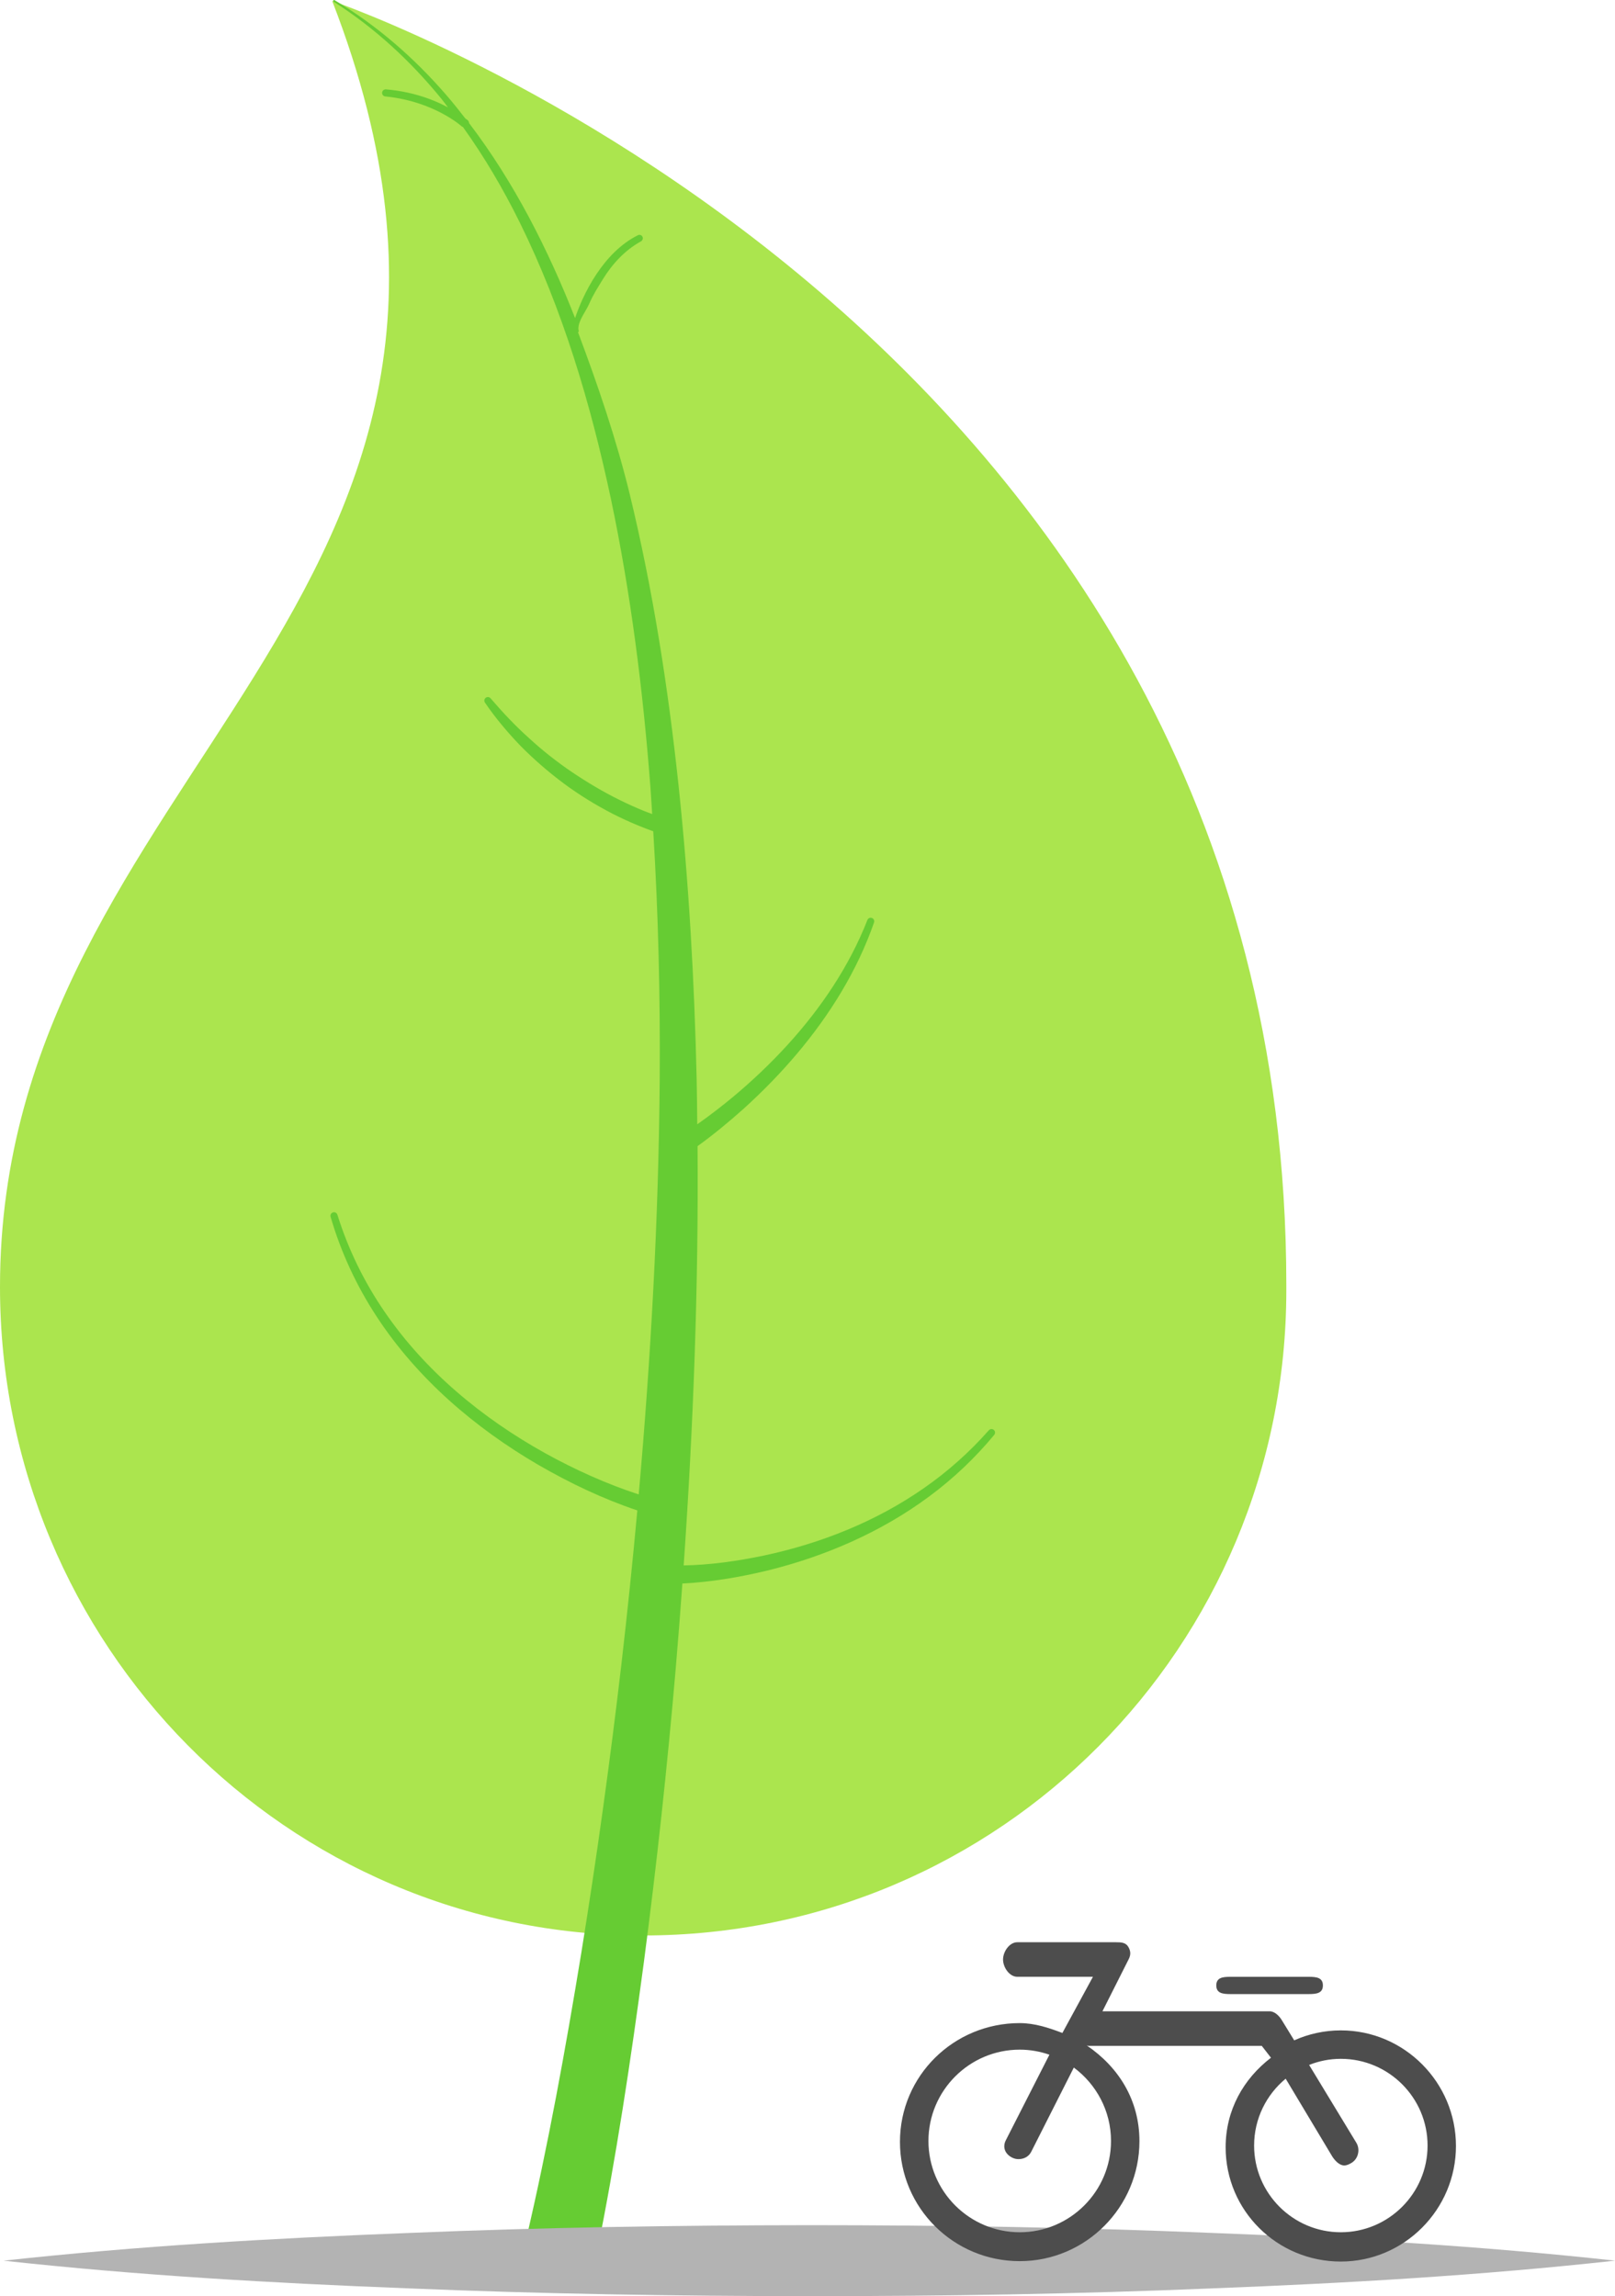 <?xml version="1.0" encoding="utf-8"?>
<!-- Generator: Adobe Illustrator 15.1.0, SVG Export Plug-In . SVG Version: 6.00 Build 0)  -->
<!DOCTYPE svg PUBLIC "-//W3C//DTD SVG 1.1//EN" "http://www.w3.org/Graphics/SVG/1.1/DTD/svg11.dtd">
<svg version="1.1" id="Capa_1" xmlns="http://www.w3.org/2000/svg" xmlns:xlink="http://www.w3.org/1999/xlink" x="0px" y="0px"
	 width="100px" height="142.172px" viewBox="-3.232 0 100 142.172" enable-background="new -3.232 0 100 142.172"
	 xml:space="preserve">
<g>
	<g>
		<g>
			<path fill="#ABE54E" d="M-3.232,79.678C-3.233,47.625,31.859,37.502,17.336,0.056c0,0,59.08,20.077,59.08,79.491v0.351
				c0,22.006-17.706,39.94-39.825,39.94C14.472,119.838-3.233,101.797-3.232,79.678z"/>
		</g>
		<path fill="#66CC33" d="M58.307,88.536c-0.092-0.079-0.231-0.069-0.312,0.022c-1.194,1.355-2.552,2.563-4.03,3.589
			c-1.48,1.031-3.074,1.887-4.737,2.575c-1.662,0.69-3.39,1.216-5.148,1.59c-1.639,0.344-3.334,0.584-4.979,0.614
			c0.602-8.64,0.924-17.301,0.86-25.961c1.005-0.728,1.945-1.504,2.862-2.325c1.171-1.061,2.278-2.194,3.297-3.401
			c2.034-2.411,3.731-5.139,4.768-8.123c0.039-0.111-0.017-0.235-0.128-0.277c-0.112-0.044-0.242,0.012-0.283,0.124
			c-1.128,2.879-2.885,5.474-4.959,7.747c-1.039,1.138-2.159,2.202-3.34,3.188c-0.72,0.599-1.47,1.175-2.236,1.715
			c-0.01-0.923-0.018-1.849-0.037-2.771c-0.139-6.083-0.481-12.169-1.123-18.226c-0.646-6.055-1.584-12.087-3.02-18.014
			c-0.828-3.391-1.973-6.756-3.203-10.029c0.083-0.044,0.023-0.119,0.023-0.216v-0.011c0-0.521,0.469-1.062,0.686-1.575
			c0.219-0.514,0.544-1.016,0.834-1.49c0.582-0.944,1.374-1.801,2.339-2.327c0.105-0.056,0.165-0.186,0.111-0.292
			c-0.054-0.109-0.177-0.153-0.286-0.098c-1.079,0.54-1.917,1.437-2.568,2.413c-0.329,0.491-0.608,1.007-0.855,1.54
			c-0.178,0.384-0.329,0.774-0.467,1.175c-0.834-2.13-1.778-4.217-2.853-6.239c-1.086-2.034-2.312-3.997-3.709-5.83
			c-0.004-0.07-0.034-0.137-0.092-0.185c-0.046-0.04-0.095-0.068-0.142-0.105c-0.38-0.489-0.766-0.975-1.171-1.443
			c-1.992-2.303-4.316-4.333-6.929-5.883c-0.025-0.011-0.06-0.005-0.075,0.02c-0.016,0.025-0.01,0.06,0.016,0.076
			c2.558,1.621,4.795,3.701,6.697,6.037c0.135,0.165,0.257,0.34,0.388,0.508c-0.384-0.204-0.779-0.385-1.186-0.533
			c-0.855-0.314-1.751-0.507-2.655-0.582c-0.118-0.009-0.227,0.078-0.237,0.197c-0.012,0.122,0.076,0.229,0.198,0.241
			c0.866,0.085,1.716,0.283,2.524,0.595c0.404,0.155,0.796,0.34,1.171,0.551c0.373,0.209,0.744,0.453,1.051,0.717l0.011,0.009
			c0,0,0.002,0.001,0.002,0.002c0.014,0.01,0.031,0.005,0.045,0.014c1.334,1.86,2.496,3.843,3.512,5.895
			c2.667,5.406,4.397,11.228,5.649,17.115c1.243,5.898,1.994,11.894,2.454,17.907c0.042,0.542,0.067,1.084,0.105,1.625
			c-0.16-0.059-0.322-0.115-0.481-0.179c-0.521-0.211-1.038-0.444-1.543-0.695c-1.015-0.5-1.991-1.082-2.931-1.715
			c-0.941-0.636-1.835-1.342-2.672-2.112c-0.85-0.758-1.631-1.592-2.378-2.463c-0.071-0.084-0.198-0.104-0.292-0.04
			c-0.101,0.068-0.126,0.206-0.058,0.306c0.659,0.967,1.418,1.864,2.232,2.709c0.828,0.833,1.718,1.604,2.663,2.307
			c0.948,0.702,1.955,1.32,3.003,1.862c0.525,0.268,1.063,0.515,1.611,0.74c0.274,0.112,0.551,0.219,0.83,0.32
			c0.028,0.011,0.056,0.018,0.083,0.026c0.314,5.123,0.436,10.259,0.4,15.394c-0.069,8.569-0.541,17.129-1.3,25.668
			c-1.986-0.646-3.943-1.531-5.792-2.552c-1.949-1.085-3.801-2.351-5.487-3.811c-1.686-1.458-3.204-3.114-4.462-4.956
			c-1.262-1.838-2.25-3.863-2.916-5.998c-0.035-0.113-0.156-0.181-0.271-0.146c-0.117,0.033-0.183,0.155-0.151,0.272
			c0.634,2.189,1.607,4.281,2.86,6.191c1.252,1.91,2.775,3.638,4.472,5.166c1.699,1.528,3.567,2.86,5.539,4.009
			c1.947,1.123,3.961,2.088,6.122,2.816c-0.289,3.157-0.615,6.311-0.979,9.46c-0.697,5.993-1.525,11.974-2.489,17.926
			c-0.973,5.945-2.052,11.896-3.408,17.703l-0.005,0.024c-0.004,0.019-0.008,0.036-0.012,0.056
			c-0.244,1.207,0.537,2.384,1.745,2.629c1.207,0.244,2.383-0.538,2.629-1.746c1.219-6.036,2.12-12.053,2.926-18.096
			c0.795-6.041,1.448-12.095,1.97-18.158c0.149-1.756,0.286-3.516,0.413-5.273c1.809-0.094,3.543-0.389,5.27-0.805
			c1.799-0.442,3.56-1.04,5.247-1.803c1.685-0.762,3.299-1.692,4.782-2.795c1.486-1.101,2.835-2.382,4.01-3.802
			C58.404,88.751,58.396,88.614,58.307,88.536z"/>
	</g>
	<g>
		<path fill="#B3B3B3" d="M-3.013,139.973c8.315-0.912,16.631-1.386,24.946-1.71c8.314-0.35,16.63-0.48,24.945-0.488
			c8.314,0.001,16.629,0.133,24.945,0.48c8.313,0.323,16.631,0.802,24.945,1.717c-8.314,0.915-16.632,1.396-24.945,1.716
			c-8.315,0.35-16.631,0.481-24.945,0.483c-8.315-0.009-16.63-0.139-24.945-0.489C13.618,141.36,5.302,140.884-3.013,139.973z"/>
	</g>
	<g>
		<path fill="#4D4D4D" d="M79.791,125.714c-1.027,0-2.003,0.223-2.887,0.616l-0.766-1.248c-0.159-0.262-0.443-0.549-0.749-0.549
			H65.03l1.629-3.233c0.138-0.271,0.123-0.513-0.037-0.773c-0.159-0.258-0.443-0.27-0.748-0.27h-6.118
			c-0.486,0-0.88,0.583-0.88,1.069s0.394,1.069,0.88,1.069h4.687l-1.893,3.479c-0.823-0.315-1.71-0.611-2.642-0.611
			c-4.089,0-7.415,3.267-7.415,7.354c0,4.088,3.324,7.385,7.415,7.385c4.085,0,7.413-3.341,7.413-7.429
			c0-2.549-1.294-4.589-3.26-5.925l0.096,0.023h10.738l0.571,0.736c-1.702,1.304-2.807,3.24-2.807,5.546
			c0,3.932,3.199,7.074,7.131,7.074s7.13-3.227,7.13-7.156C86.921,128.94,83.723,125.714,79.791,125.714z M65.561,132.561
			c0,3.116-2.535,5.652-5.652,5.652s-5.652-2.536-5.652-5.653c0-3.116,2.535-5.653,5.652-5.653c0.645,0,1.261,0.113,1.838,0.313
			l-2.699,5.298c-0.22,0.432-0.045,0.854,0.39,1.073c0.127,0.064,0.261,0.095,0.396,0.095c0.32,0,0.631-0.146,0.785-0.452
			l2.64-5.218C64.65,129.047,65.561,130.698,65.561,132.561z M79.791,138.213c-2.961,0-5.369-2.409-5.369-5.368
			c0-1.665,0.761-3.153,1.954-4.14l2.872,4.795c0.167,0.271,0.456,0.578,0.752,0.578c0.156,0,0.315-0.075,0.459-0.163
			c0.415-0.255,0.545-0.832,0.291-1.246l-2.922-4.816c0.61-0.242,1.27-0.378,1.964-0.378c2.961,0,5.37,2.407,5.37,5.369
			C85.162,135.804,82.752,138.213,79.791,138.213z"/>
		<g>
			<path fill="none" stroke="#4D4D4D" stroke-width="4" stroke-linecap="round" stroke-linejoin="round" stroke-miterlimit="10" d="
				M65.874,120.585"/>
		</g>
		<g>
			<path fill="#4D4D4D" d="M77.8,123.466h-4.839c-0.486,0-0.881-0.049-0.881-0.535s0.395-0.534,0.881-0.534H77.8
				c0.485,0,0.881,0.048,0.881,0.534S78.285,123.466,77.8,123.466z"/>
		</g>
	</g>
</g>
</svg>
